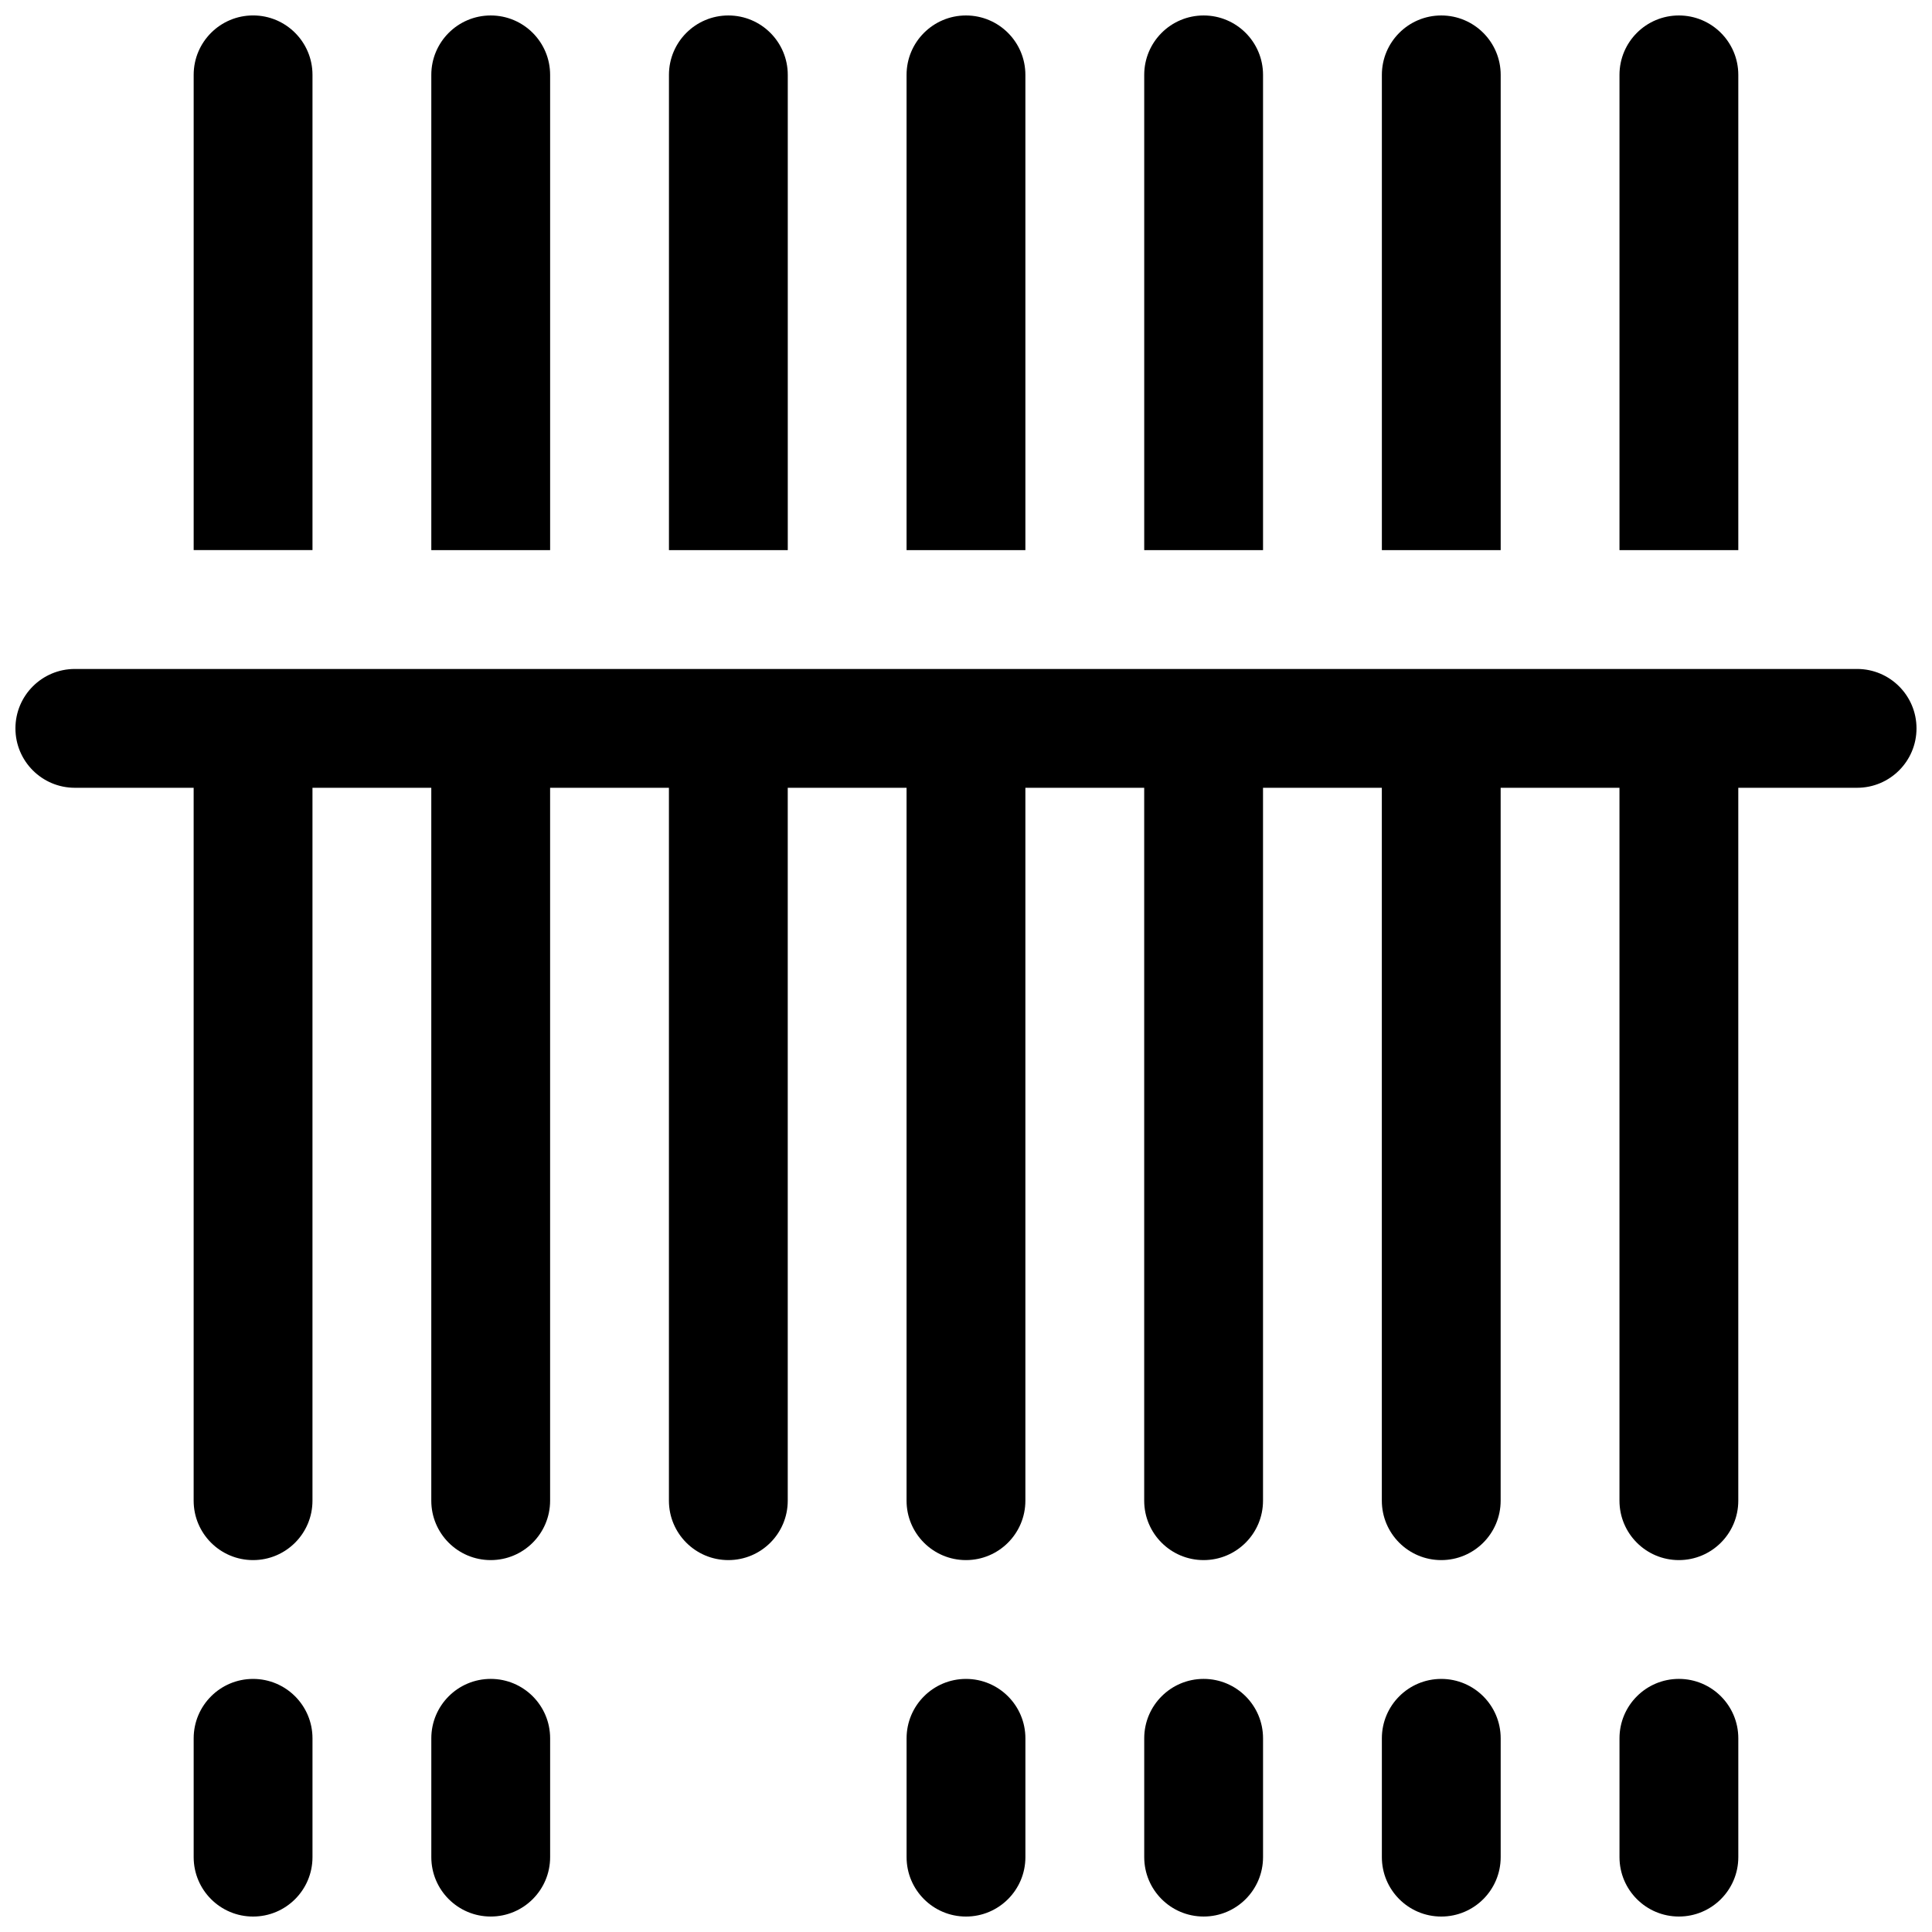 <?xml version="1.0" encoding="UTF-8"?>
<!-- Uploaded to: ICON Repo, www.svgrepo.com, Generator: ICON Repo Mixer Tools -->
<svg width="800px" height="800px" version="1.1" viewBox="144 144 512 512" xmlns="http://www.w3.org/2000/svg">
 <defs>
  <clipPath id="n">
   <path d="m195 148.09h32v141.91h-32z"/>
  </clipPath>
  <clipPath id="h">
   <path d="m148.09 321h503.81v237h-503.81z"/>
  </clipPath>
  <clipPath id="g">
   <path d="m258 148.09h32v141.91h-32z"/>
  </clipPath>
  <clipPath id="f">
   <path d="m321 148.09h32v141.91h-32z"/>
  </clipPath>
  <clipPath id="e">
   <path d="m384 148.09h32v141.91h-32z"/>
  </clipPath>
  <clipPath id="d">
   <path d="m447 148.09h32v141.91h-32z"/>
  </clipPath>
  <clipPath id="c">
   <path d="m510 148.09h32v141.91h-32z"/>
  </clipPath>
  <clipPath id="b">
   <path d="m573 148.09h32v141.91h-32z"/>
  </clipPath>
  <clipPath id="a">
   <path d="m195 588h32v63.902h-32z"/>
  </clipPath>
  <clipPath id="m">
   <path d="m258 588h32v63.902h-32z"/>
  </clipPath>
  <clipPath id="l">
   <path d="m384 588h32v63.902h-32z"/>
  </clipPath>
  <clipPath id="k">
   <path d="m447 588h32v63.902h-32z"/>
  </clipPath>
  <clipPath id="j">
   <path d="m510 588h32v63.902h-32z"/>
  </clipPath>
  <clipPath id="i">
   <path d="m573 588h32v63.902h-32z"/>
  </clipPath>
 </defs>
 <g>
  <g clip-path="url(#n)">
   <path d="m211.07 148.09c8.695 0 15.742 7.051 15.742 15.742v125.95h-31.488v-125.95c0-8.691 7.051-15.742 15.746-15.742z"/>
  </g>
  <g clip-path="url(#h)">
   <path d="m195.32 541.7v-188.93h-31.488c-8.691 0-15.742-7.047-15.742-15.742 0-8.695 7.051-15.746 15.742-15.746h472.32c8.695 0 15.742 7.051 15.742 15.746 0 8.695-7.047 15.742-15.742 15.742h-31.488v188.93c0 8.695-7.051 15.742-15.746 15.742-8.695 0-15.742-7.047-15.742-15.742v-188.93h-31.488v188.93c0 8.695-7.051 15.742-15.746 15.742-8.695 0-15.742-7.047-15.742-15.742v-188.93h-31.488v188.93c0 8.695-7.047 15.742-15.742 15.742-8.699 0-15.746-7.047-15.746-15.742v-188.93h-31.488v188.93c0 8.695-7.047 15.742-15.742 15.742s-15.746-7.047-15.746-15.742v-188.93h-31.488v188.93c0 8.695-7.047 15.742-15.742 15.742-8.695 0-15.746-7.047-15.746-15.742v-188.93h-31.488v188.93c0 8.695-7.047 15.742-15.742 15.742s-15.746-7.047-15.746-15.742v-188.93h-31.488v188.93c0 8.695-7.047 15.742-15.742 15.742-8.695 0-15.746-7.047-15.746-15.742z"/>
  </g>
  <g clip-path="url(#g)">
   <path d="m258.3 163.84v125.95h31.488v-125.95c0-8.691-7.047-15.742-15.742-15.742s-15.746 7.051-15.746 15.742z"/>
  </g>
  <g clip-path="url(#f)">
   <path d="m321.28 163.84v125.95h31.488v-125.95c0-8.691-7.047-15.742-15.742-15.742-8.695 0-15.746 7.051-15.746 15.742z"/>
  </g>
  <g clip-path="url(#e)">
   <path d="m384.25 163.84v125.95h31.488v-125.95c0-8.691-7.047-15.742-15.742-15.742s-15.746 7.051-15.746 15.742z"/>
  </g>
  <g clip-path="url(#d)">
   <path d="m447.23 163.84v125.95h31.488v-125.95c0-8.691-7.047-15.742-15.742-15.742-8.699 0-15.746 7.051-15.746 15.742z"/>
  </g>
  <g clip-path="url(#c)">
   <path d="m510.21 163.84v125.95h31.488v-125.95c0-8.691-7.051-15.742-15.746-15.742-8.695 0-15.742 7.051-15.742 15.742z"/>
  </g>
  <g clip-path="url(#b)">
   <path d="m573.18 163.84v125.95h31.488v-125.95c0-8.691-7.051-15.742-15.746-15.742-8.695 0-15.742 7.051-15.742 15.742z"/>
  </g>
  <g clip-path="url(#a)">
   <path d="m211.07 588.93c8.695 0 15.742 7.051 15.742 15.746v31.488c0 8.695-7.047 15.742-15.742 15.742-8.695 0-15.746-7.047-15.746-15.742v-31.488c0-8.695 7.051-15.746 15.746-15.746z"/>
  </g>
  <g clip-path="url(#m)">
   <path d="m289.79 604.67c0-8.695-7.047-15.746-15.742-15.746s-15.746 7.051-15.746 15.746v31.488c0 8.695 7.051 15.742 15.746 15.742s15.742-7.047 15.742-15.742z"/>
  </g>
  <g clip-path="url(#l)">
   <path d="m400 588.93c8.695 0 15.742 7.051 15.742 15.746v31.488c0 8.695-7.047 15.742-15.742 15.742s-15.746-7.047-15.746-15.742v-31.488c0-8.695 7.051-15.746 15.746-15.746z"/>
  </g>
  <g clip-path="url(#k)">
   <path d="m478.72 604.67c0-8.695-7.047-15.746-15.742-15.746-8.699 0-15.746 7.051-15.746 15.746v31.488c0 8.695 7.047 15.742 15.746 15.742 8.695 0 15.742-7.047 15.742-15.742z"/>
  </g>
  <g clip-path="url(#j)">
   <path d="m525.95 588.93c8.695 0 15.746 7.051 15.746 15.746v31.488c0 8.695-7.051 15.742-15.746 15.742-8.695 0-15.742-7.047-15.742-15.742v-31.488c0-8.695 7.047-15.746 15.742-15.746z"/>
  </g>
  <g clip-path="url(#i)">
   <path d="m604.67 604.67c0-8.695-7.051-15.746-15.746-15.746-8.695 0-15.742 7.051-15.742 15.746v31.488c0 8.695 7.047 15.742 15.742 15.742 8.695 0 15.746-7.047 15.746-15.742z"/>
  </g>
 </g>
</svg>